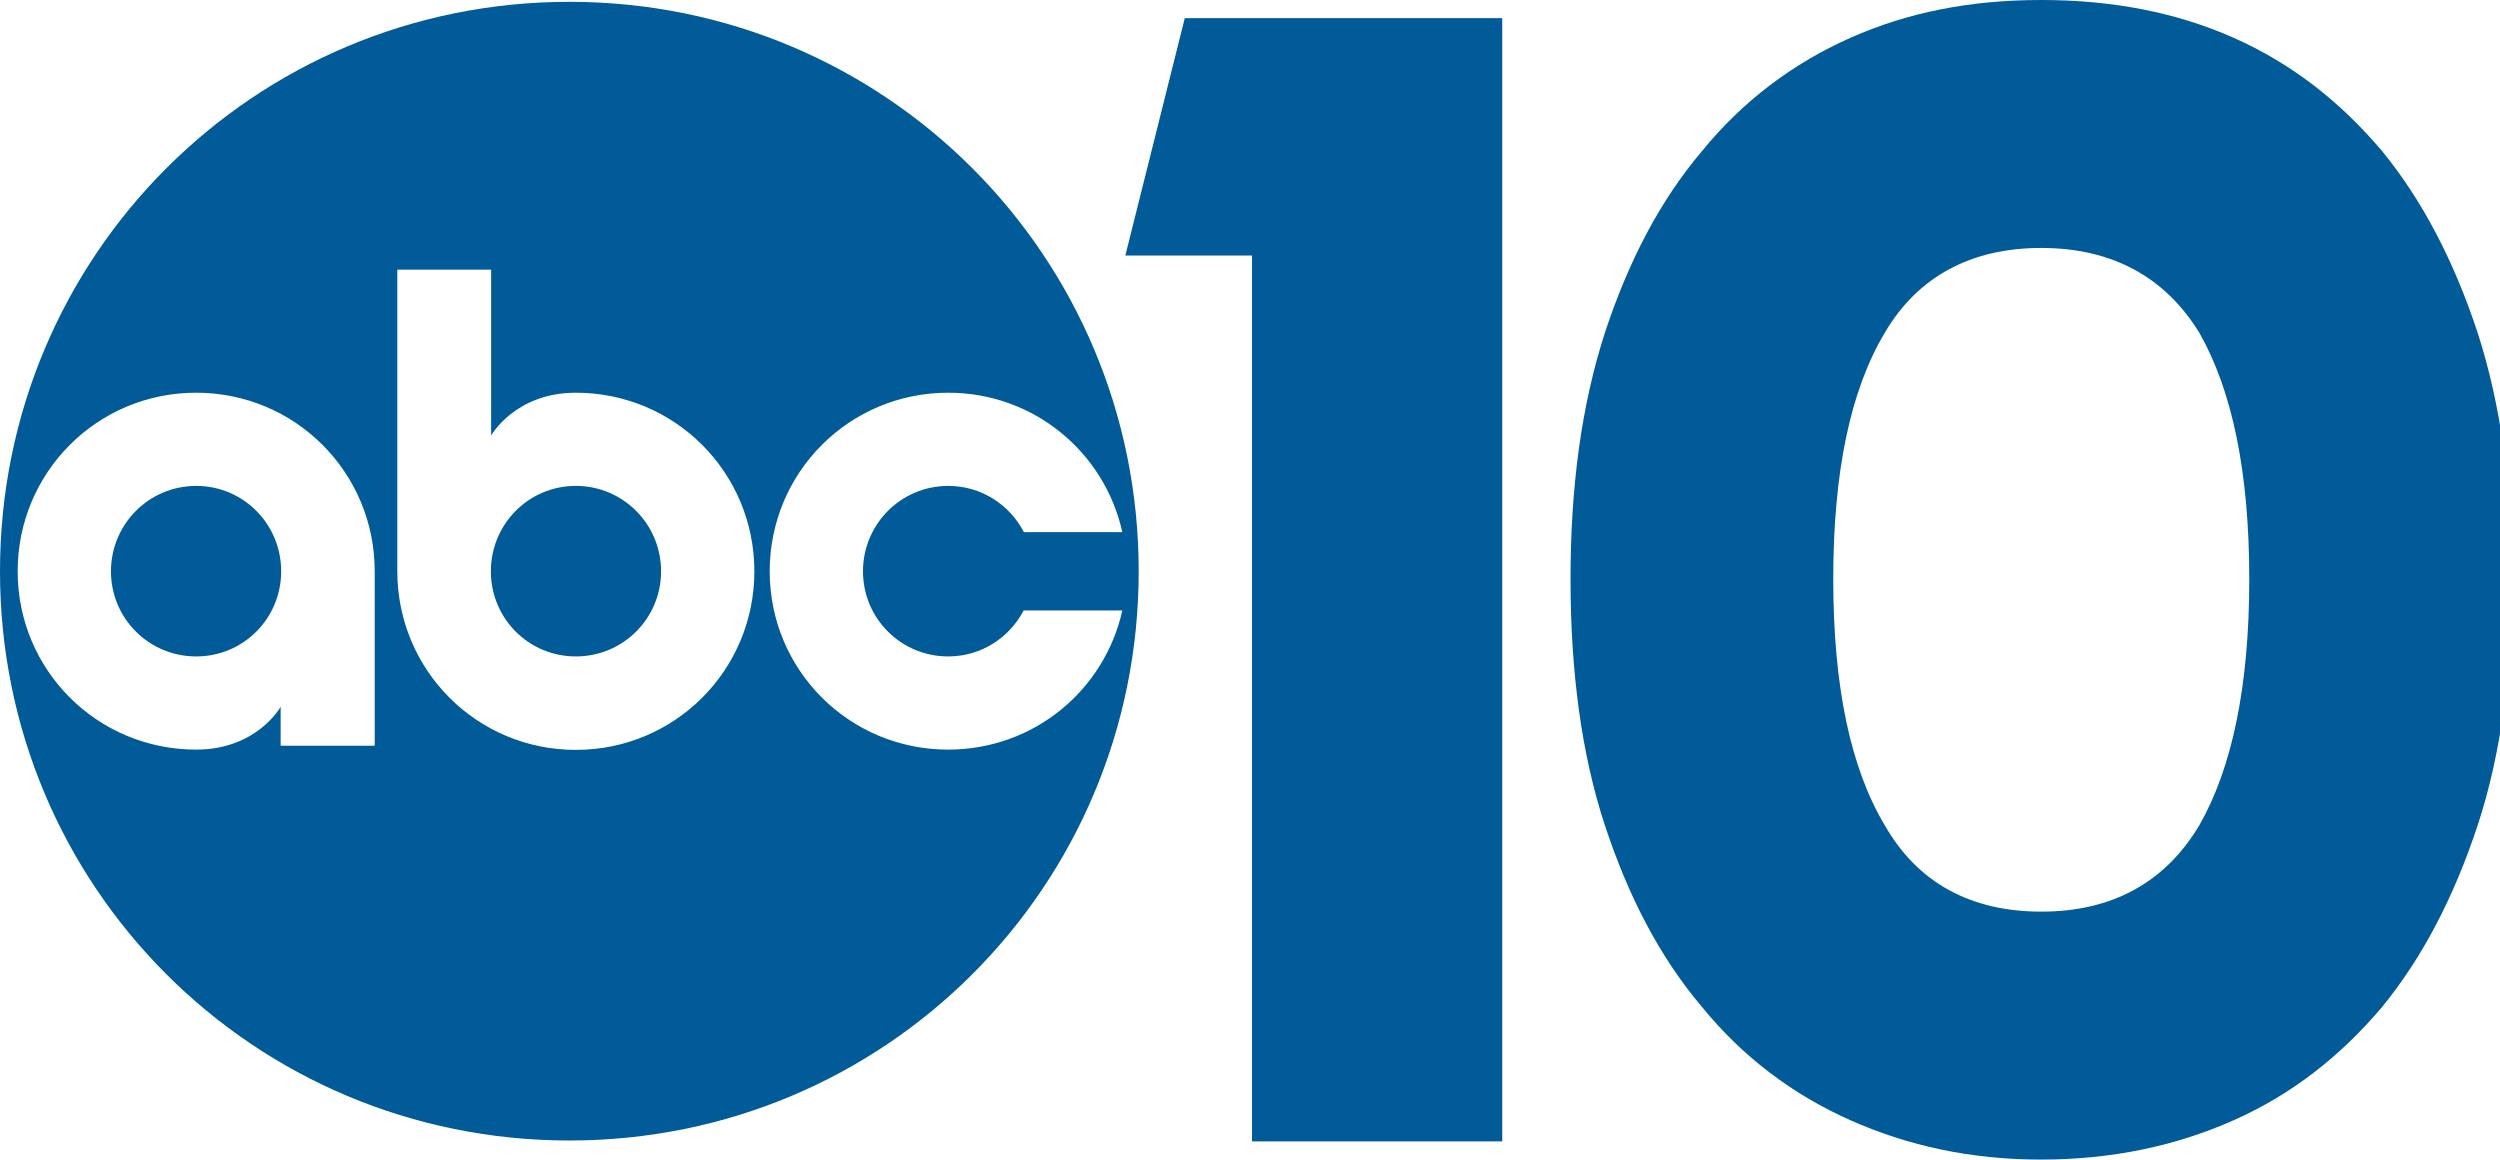 <?xml version="1.0" encoding="UTF-8" standalone="no"?>
<!-- Created with Inkscape (http://www.inkscape.org/) -->

<svg
   id="svg2997"
   version="1.1"
   inkscape:version="1.1 (c68e22c387, 2021-05-23)"
   width="300.647"
   height="139.449"
   sodipodi:docname="KXTV_ABC10_Logo.svg"
   xmlns:inkscape="http://www.inkscape.org/namespaces/inkscape"
   xmlns:sodipodi="http://sodipodi.sourceforge.net/DTD/sodipodi-0.dtd"
   xmlns="http://www.w3.org/2000/svg"
   xmlns:svg="http://www.w3.org/2000/svg"
   xmlns:rdf="http://www.w3.org/1999/02/22-rdf-syntax-ns#"
   xmlns:cc="http://creativecommons.org/ns#"
   xmlns:dc="http://purl.org/dc/elements/1.1/">
  <defs
     id="defs3001" />
  <sodipodi:namedview
     pagecolor="#ffffff"
     bordercolor="#666666"
     borderopacity="1"
     objecttolerance="10"
     gridtolerance="10"
     guidetolerance="10"
     inkscape:pageopacity="0"
     inkscape:pageshadow="2"
     inkscape:window-width="1600"
     inkscape:window-height="847"
     id="namedview2999"
     showgrid="false"
     fit-margin-top="0"
     fit-margin-left="0"
     fit-margin-right="0"
     fit-margin-bottom="0"
     inkscape:zoom="1.7172547"
     inkscape:cx="338.03954"
     inkscape:cy="103.94498"
     inkscape:window-x="-8"
     inkscape:window-y="-8"
     inkscape:window-maximized="1"
     inkscape:current-layer="svg2997"
     inkscape:pagecheckerboard="0"
     inkscape:snap-bbox="true"
     inkscape:bbox-paths="true"
     inkscape:bbox-nodes="true"
     inkscape:snap-bbox-edge-midpoints="true"
     inkscape:snap-bbox-midpoints="true"
     inkscape:snap-page="true" />
  <g
     id="g4166"
     style="fill:#015b99;fill-opacity:1;stroke:none">
    <path
       d="M 180.658,2.182 H 142.479 L 135.332,30.726 h 15.234 v 106.541 h 30.092 z"
       style="font-weight:bold;font-size:184.917px;line-height:1.25;font-family:'ABC Modern';-inkscape-font-specification:'ABC Modern Bold';letter-spacing:-18px;fill:#015b99;stroke:none;stroke-width:4.623;fill-opacity:1"
       id="path2131" />
    <path
       d="m 245.48,139.449 c 8.463,0 16.175,-1.636 23.133,-4.727 6.959,-3.091 12.789,-7.636 17.867,-13.636 4.89,-6 8.652,-13.272 11.473,-21.817 2.821,-8.545 4.138,-18.545 4.138,-29.635 0,-11.09 -1.317,-20.908 -4.138,-29.635 C 295.132,31.453 291.371,24.181 286.481,18.181 281.403,12.181 275.572,7.636 268.613,4.545 261.655,1.455 253.943,8.4689162e-5 245.48,8.4689162e-5 c -8.463,0 -15.986,1.454 -22.945,4.545 -6.959,3.091 -12.977,7.636 -17.867,13.636 -5.078,6 -8.84,13.272 -11.661,21.817 -2.821,8.727 -4.138,18.545 -4.138,29.635 0,11.09 1.317,21.09 4.138,29.635 2.821,8.545 6.583,15.818 11.661,21.817 4.89,6 10.908,10.545 17.867,13.636 6.959,3.091 14.482,4.727 22.945,4.727 z m 0,-29.817 c -8.463,0 -14.858,-3.454 -18.808,-10.363 -4.138,-6.909 -6.207,-16.727 -6.207,-29.635 0,-12.909 2.069,-22.726 6.207,-29.635 3.95,-6.727 10.344,-10.181 18.808,-10.181 8.463,0 14.858,3.454 18.996,10.181 3.95,6.909 6.018,16.727 6.018,29.635 0,12.909 -2.069,22.726 -6.018,29.635 -4.138,6.909 -10.532,10.363 -18.996,10.363 z"
       style="font-weight:bold;font-size:184.917px;line-height:1.25;font-family:'ABC Modern';-inkscape-font-specification:'ABC Modern Bold';letter-spacing:-18px;fill:#015b99;stroke:none;stroke-width:4.623;fill-opacity:1"
       id="path2133" />
    <path
       inkscape:connector-curvature="0"
       id="path3015"
       d="M 68.469,0.219 C 30.495,0.219 0,30.787 0,68.703 c 0,37.916 30.495,68.453 68.469,68.453 37.974,0 68.469,-30.537 68.469,-68.453 0,-37.916 -30.495,-68.485 -68.469,-68.485 z M 47.781,32.432 h 11.281 v 19.946 c 0,0 2.873,-5.15 10.188,-5.15 11.912,0 21.469,9.592 21.469,21.476 0,11.884 -9.557,21.476 -21.469,21.476 -11.912,0 -21.469,-9.592 -21.469,-21.476 z M 23.594,47.228 c 11.912,0 21.469,9.592 21.469,21.476 V 89.679 H 33.75 v -4.682 c 0,0 -2.842,5.15 -10.156,5.15 -11.912,0 -21.469,-9.56 -21.469,-21.444 0,-11.884 9.557,-21.476 21.469,-21.476 z m 90.438,0 c 10.29,0 18.805,7.153 20.938,16.762 h -11.844 c -1.698,-3.289 -5.118,-5.556 -9.094,-5.556 -5.679,0 -10.25,4.599 -10.25,10.27 0,5.671 4.571,10.238 10.25,10.238 3.964,0 7.359,-2.252 9.063,-5.525 h 11.875 c -2.141,9.597 -10.656,16.731 -20.938,16.731 -11.912,0 -21.469,-9.56 -21.469,-21.444 0,-11.884 9.557,-21.476 21.469,-21.476 z M 23.594,58.434 c -5.679,0 -10.25,4.599 -10.25,10.27 0,5.671 4.571,10.238 10.25,10.238 5.679,0 10.219,-4.568 10.219,-10.238 0,-5.671 -4.54,-10.27 -10.219,-10.27 z m 45.656,0 c -5.679,0 -10.219,4.599 -10.219,10.27 0,5.671 4.54,10.238 10.219,10.238 5.679,0 10.25,-4.568 10.25,-10.238 0,-5.671 -4.571,-10.27 -10.25,-10.27 z"
       style="fill:#015b99;fill-opacity:1;stroke:none;stroke-width:0.999" />
  </g>
</svg>
